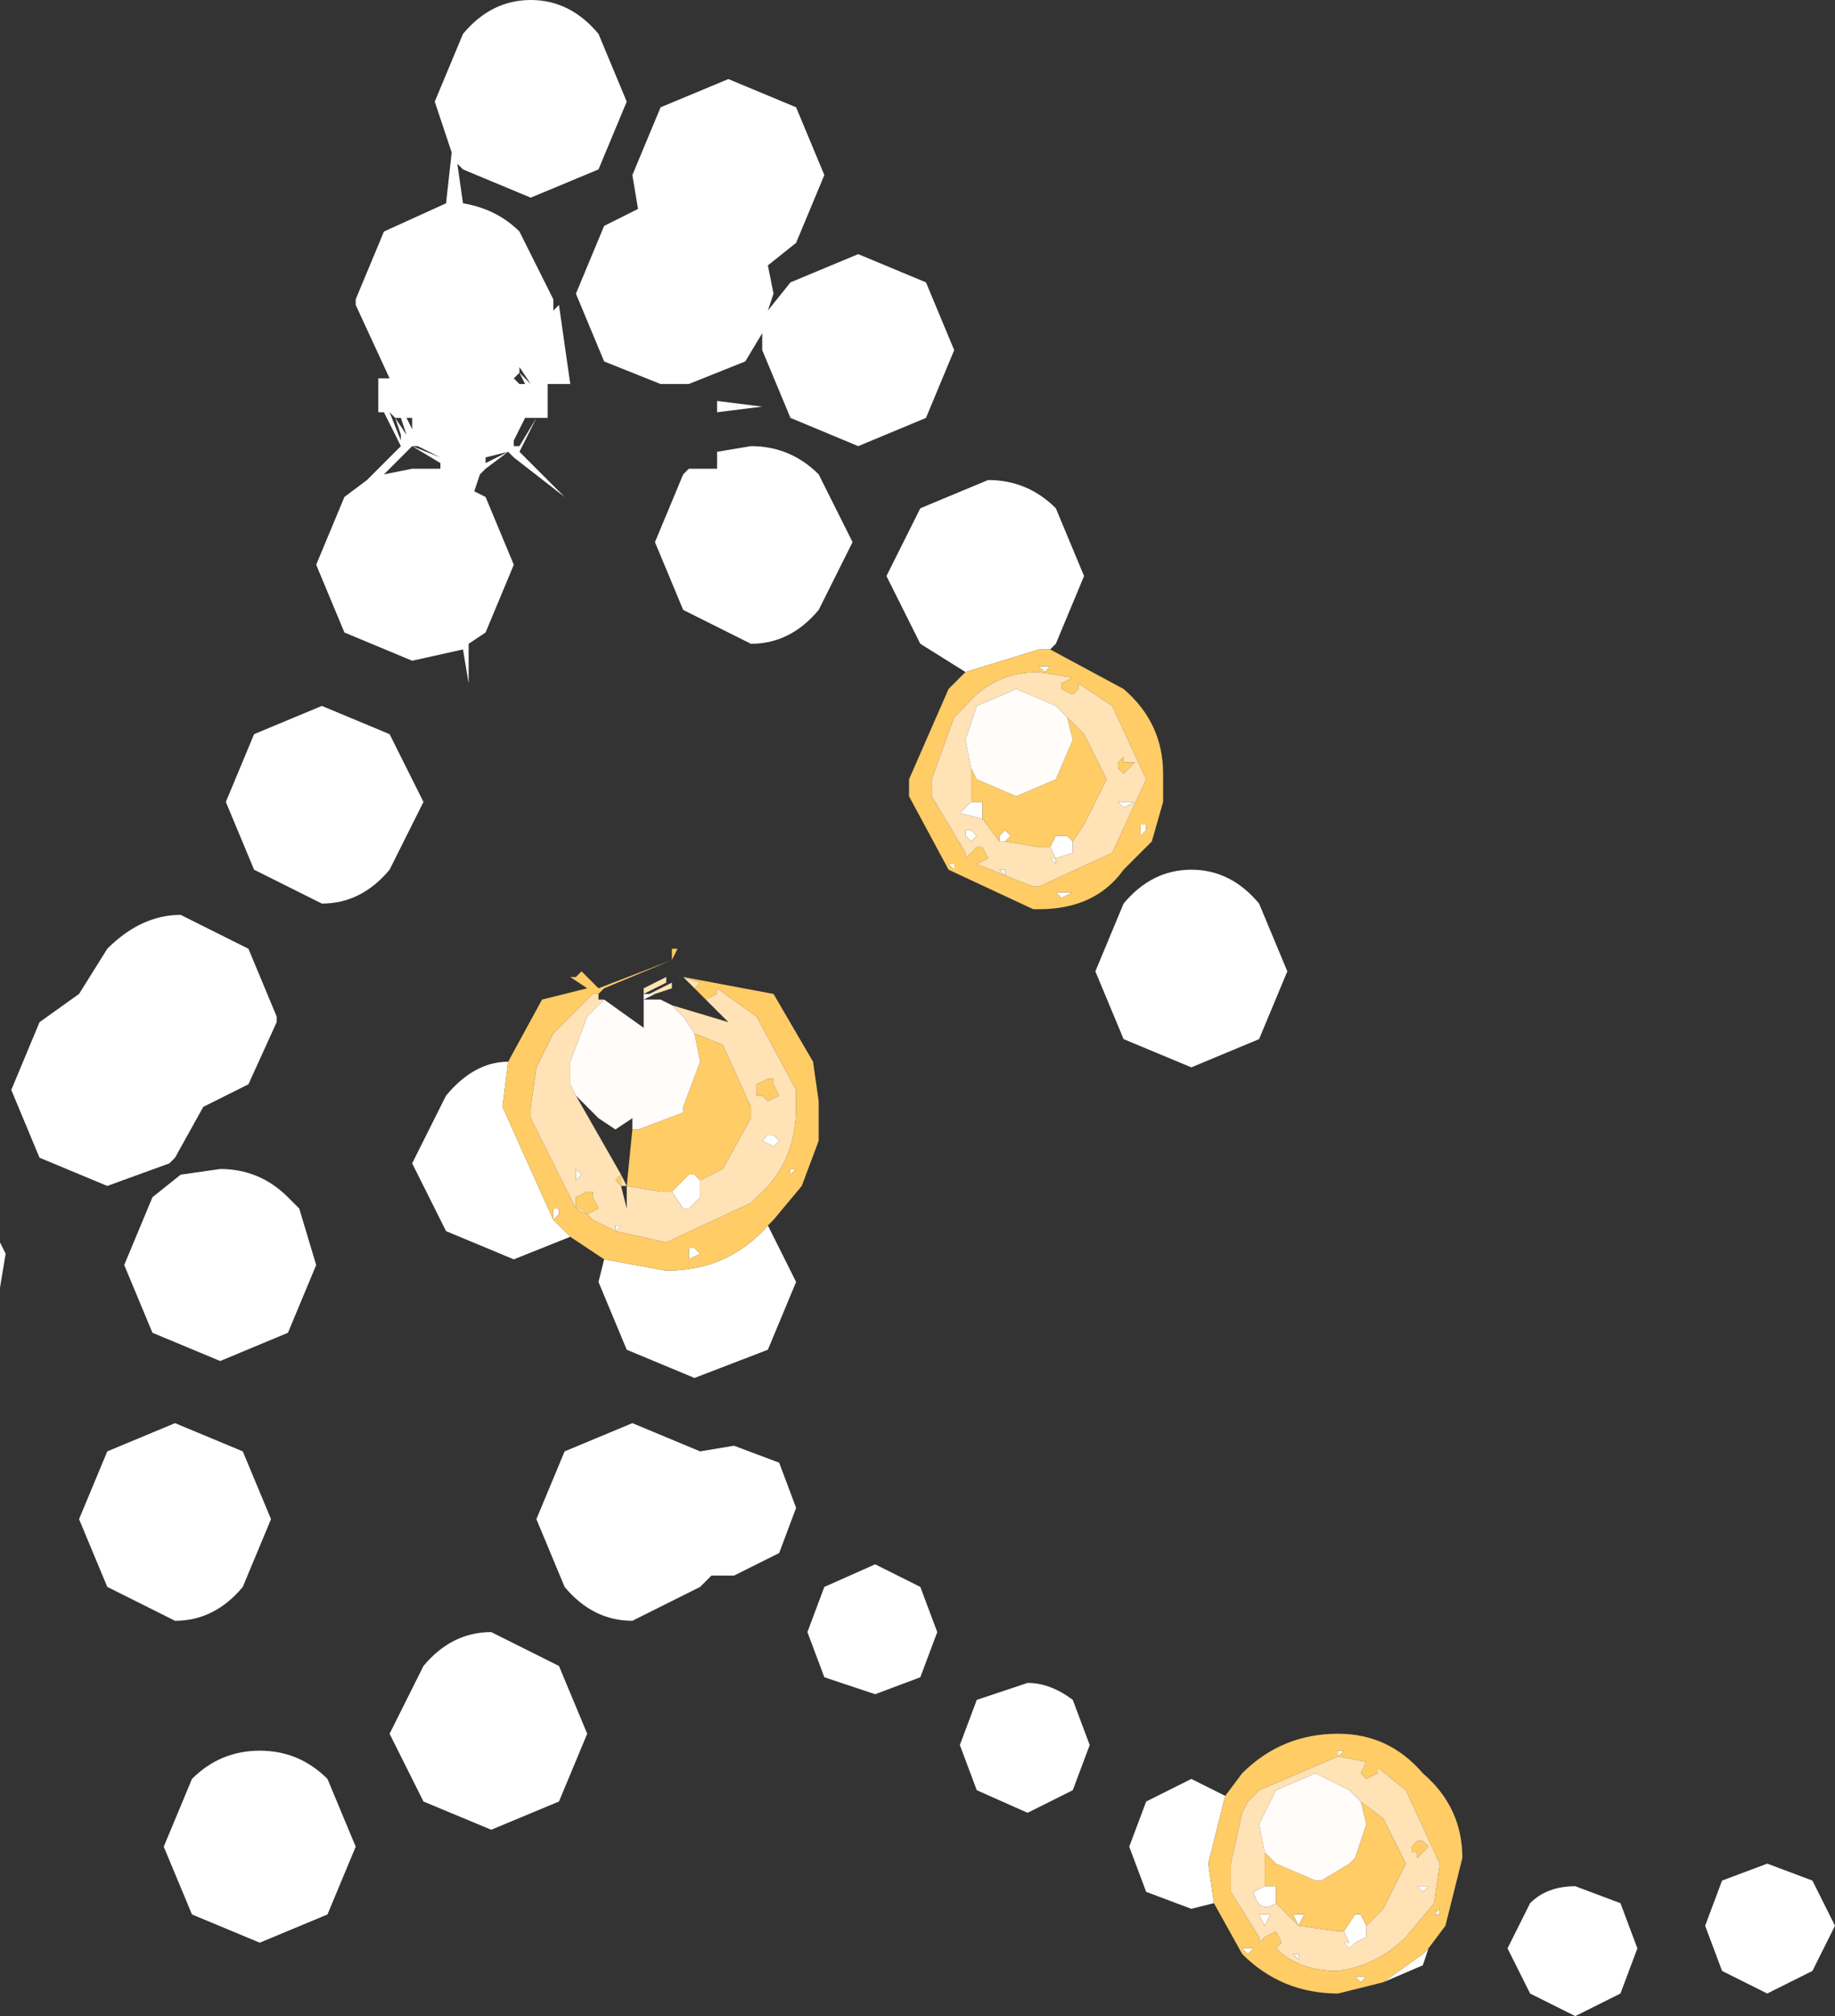 <?xml version="1.0" encoding="UTF-8" standalone="no"?>
<svg xmlns:xlink="http://www.w3.org/1999/xlink" height="17.85px" width="16.25px" xmlns="http://www.w3.org/2000/svg">
  <rect width="100%" height="100%" fill="#333333" stroke="none"/>
  <g transform="matrix(1.0, 0.0, 0.0, 1.0, 0.0, 0.0)">
    <path d="M4.1 0.3 Q4.35 0.0 4.7 0.0 5.05 0.0 5.3 0.3 L5.55 0.9 5.3 1.5 4.7 1.75 4.1 1.5 4.05 1.45 4.1 1.8 Q4.4 1.85 4.6 2.05 L4.9 2.65 4.9 2.75 4.95 2.7 5.05 3.4 4.85 3.4 4.85 3.7 4.75 3.7 4.65 3.7 4.55 3.9 4.55 3.95 4.6 3.95 4.75 3.7 4.6 4.0 5.0 4.4 4.55 4.05 4.5 4.0 4.3 4.05 4.3 4.1 4.5 4.0 4.3 4.15 4.25 4.2 4.2 4.35 4.3 4.4 4.55 5.0 4.3 5.6 4.15 5.7 4.15 6.05 4.1 5.75 3.65 5.85 3.05 5.6 2.8 5.0 3.05 4.4 3.25 4.25 3.55 3.95 3.4 3.65 3.35 3.65 3.35 3.35 3.45 3.35 3.15 2.7 3.15 2.65 3.4 2.05 3.95 1.8 4.0 1.35 3.85 0.9 4.1 0.3 M3.6 3.85 L3.55 3.7 3.5 3.7 3.6 3.85 M3.55 3.85 L3.5 3.7 3.45 3.65 3.55 3.9 3.55 3.85 M3.9 4.1 L3.65 3.95 3.9 4.05 3.7 3.95 3.65 3.95 3.4 4.2 3.65 4.15 3.9 4.15 3.9 4.1 M5.15 4.2 L5.15 4.15 5.15 4.2 M7.55 4.8 L7.25 5.4 Q7.0 5.7 6.65 5.7 L6.05 5.4 5.8 4.8 6.05 4.2 6.1 4.15 6.35 4.15 6.35 4.0 6.65 3.95 Q7.0 3.95 7.25 4.2 L7.55 4.8 M2.25 7.7 L2.0 7.1 2.25 6.5 2.85 6.25 3.45 6.5 3.75 7.1 3.45 7.7 Q3.2 8.0 2.85 8.0 L2.25 7.7 M1.6 8.1 L2.2 8.4 2.45 9.0 2.45 9.05 2.2 9.6 1.8 9.8 1.55 10.25 1.5 10.3 0.95 10.5 0.35 10.25 0.1 9.65 0.35 9.05 0.7 8.8 0.95 8.4 Q1.25 8.1 1.6 8.1 M6.35 3.65 L6.35 3.55 6.75 3.6 6.35 3.65 M7.3 1.55 L7.05 2.15 6.8 2.35 6.85 2.6 6.8 2.75 7.0 2.5 7.6 2.25 8.2 2.5 8.45 3.1 8.2 3.7 7.6 3.95 7.0 3.7 6.75 3.1 6.75 2.95 6.6 3.2 6.1 3.4 5.85 3.4 5.35 3.2 5.1 2.6 5.35 2.0 5.65 1.85 5.6 1.55 5.85 0.95 6.45 0.7 7.05 0.95 7.3 1.55 M4.6 3.25 L4.6 3.3 4.55 3.35 4.6 3.4 4.65 3.4 4.6 3.3 4.7 3.4 4.6 3.25 M3.6 3.7 L3.65 3.8 3.65 3.7 3.6 3.7 M4.5 9.4 L4.45 9.8 4.9 10.8 4.9 10.7 4.95 10.7 4.95 10.75 4.9 10.8 5.05 10.95 4.55 11.15 3.95 10.9 3.65 10.3 3.95 9.7 Q4.2 9.4 4.5 9.4 M5.35 11.15 L5.9 11.25 Q6.45 11.25 6.8 10.85 L7.05 11.35 6.8 11.95 6.15 12.2 5.55 11.95 5.3 11.35 5.35 11.15 M6.75 10.1 L6.8 10.05 6.85 10.05 6.9 10.1 6.85 10.15 6.75 10.1 M7.05 10.35 L7.0 10.4 7.0 10.35 7.05 10.35 M6.2 10.45 L6.2 10.6 6.1 10.7 6.05 10.7 5.95 10.55 6.1 10.4 6.15 10.4 6.2 10.45 M5.45 10.85 L5.5 10.85 5.45 10.9 5.45 10.85 M6.15 11.05 L6.2 11.1 6.1 11.15 6.1 11.05 6.15 11.05 M6.2 12.85 L6.5 12.8 6.9 12.95 7.05 13.35 6.9 13.75 6.5 13.95 6.3 13.95 6.2 14.05 5.6 14.35 Q5.25 14.35 5.0 14.05 L4.75 13.45 5.0 12.85 5.6 12.6 6.2 12.85 M5.15 10.4 L5.1 10.45 5.1 10.35 5.15 10.4 M8.55 5.95 L8.15 5.7 7.85 5.1 8.15 4.5 8.75 4.25 Q9.1 4.25 9.35 4.5 L9.6 5.1 9.35 5.7 9.3 5.75 9.2 5.75 8.55 5.95 M1.7 15.75 Q1.95 15.5 2.3 15.5 2.65 15.5 2.9 15.75 L3.15 16.35 2.9 16.95 2.3 17.2 1.7 16.95 1.45 16.35 1.7 15.75 M0.0 11.0 L0.05 11.1 0.0 11.4 0.0 11.0 M1.55 12.6 L2.15 12.85 2.4 13.45 2.15 14.05 Q1.9 14.35 1.55 14.35 L0.95 14.05 0.7 13.45 0.95 12.85 1.55 12.6 M2.55 10.6 L2.65 10.7 2.8 11.2 2.55 11.8 1.95 12.05 1.35 11.8 1.1 11.2 1.35 10.6 1.6 10.4 1.95 10.35 Q2.3 10.35 2.55 10.6 M7.15 14.45 L7.3 14.05 7.75 13.85 8.15 14.05 8.3 14.45 8.15 14.85 7.75 15.0 7.3 14.85 7.15 14.45 M4.35 14.45 L4.95 14.75 5.2 15.35 4.95 15.95 4.35 16.2 3.75 15.95 3.45 15.35 3.75 14.75 Q4.0 14.45 4.35 14.45 M9.5 7.45 L9.5 7.55 9.35 7.6 9.35 7.65 9.3 7.6 9.35 7.6 9.3 7.5 9.35 7.4 9.45 7.4 9.5 7.45 M8.9 7.45 L8.85 7.45 8.85 7.4 8.9 7.35 8.95 7.4 8.9 7.45 M8.7 7.25 L8.5 7.2 8.6 7.1 8.7 7.1 8.7 7.25 M8.9 7.75 L8.85 7.7 8.9 7.7 8.9 7.75 M9.3 5.9 L9.25 5.95 9.2 5.9 9.3 5.9 M10.15 7.3 L10.15 7.35 10.1 7.4 10.1 7.3 10.15 7.3 M9.95 7.15 L9.9 7.1 10.05 7.1 9.95 7.15 M9.4 7.95 L9.35 7.9 9.5 7.9 9.4 7.95 M8.6 7.35 L8.65 7.4 8.6 7.45 8.55 7.4 8.55 7.35 8.6 7.35 M8.45 7.65 L8.45 7.7 8.4 7.65 8.45 7.65 M8.5 15.45 L8.65 15.05 9.1 14.9 Q9.3 14.9 9.5 15.05 L9.65 15.45 9.5 15.85 9.1 16.05 8.65 15.85 8.5 15.45 M9.95 9.2 L9.7 8.6 9.95 8.0 Q10.2 7.7 10.55 7.7 10.9 7.7 11.15 8.0 L11.4 8.6 11.15 9.2 10.55 9.45 9.95 9.2 M12.1 17.05 L12.1 17.15 12.0 17.2 11.95 17.25 11.9 17.2 11.95 17.2 11.9 17.1 12.0 16.95 12.05 16.95 12.1 17.05 M11.3 16.85 Q11.15 16.95 11.1 16.75 L11.2 16.7 11.3 16.7 11.3 16.85 M10.75 16.85 L10.55 16.9 10.15 16.75 10.0 16.35 10.15 15.95 10.55 15.75 10.85 15.9 10.7 16.5 10.75 16.85 M12.65 17.25 L12.6 17.4 12.25 17.55 12.6 17.3 12.65 17.25 M11.85 15.5 L11.9 15.5 11.85 15.55 11.85 15.5 M12.75 16.9 L12.75 16.95 12.7 16.95 12.75 16.9 M12.65 16.7 L12.6 16.75 12.55 16.7 12.65 16.7 M12.1 17.5 L12.05 17.55 12.0 17.5 12.1 17.5 M11.25 16.95 L11.2 17.05 11.15 16.95 11.25 16.95 M11.5 17.05 L11.45 16.95 11.55 16.95 11.5 17.05 M11.5 17.3 L11.5 17.35 11.45 17.3 11.5 17.3 M11.1 17.25 L11.05 17.3 11.0 17.25 11.1 17.25 M14.5 17.25 L14.35 17.65 13.95 17.85 13.55 17.65 13.35 17.25 13.55 16.85 Q13.7 16.7 13.95 16.7 L14.35 16.85 14.5 17.25 M16.05 17.45 L15.65 17.65 15.25 17.45 15.1 17.05 15.25 16.65 15.65 16.5 16.05 16.65 16.25 17.05 16.05 17.45" fill="#ffffff" fill-rule="evenodd" stroke="none"/>
    <path d="M4.5 9.4 L4.8 8.85 5.2 8.75 5.05 8.65 5.1 8.65 5.25 8.75 5.1 8.65 5.15 8.6 5.3 8.75 5.95 8.5 5.35 8.75 5.3 8.8 5.25 8.8 4.9 9.15 4.75 9.45 4.7 9.8 4.7 9.9 5.1 10.7 5.2 10.75 5.25 10.8 5.45 10.9 5.9 11.0 6.65 10.65 6.7 10.6 Q7.05 10.3 7.05 9.8 L7.05 9.65 6.7 9.0 6.35 8.75 6.35 8.8 6.25 8.85 6.15 8.75 6.2 8.7 6.05 8.65 6.85 8.8 7.2 9.4 7.25 9.75 7.25 10.1 7.1 10.5 6.85 10.8 6.8 10.85 Q6.45 11.25 5.9 11.25 L5.35 11.15 5.05 10.95 4.9 10.8 4.95 10.75 4.95 10.7 4.9 10.7 4.9 10.8 4.45 9.8 4.5 9.4 M5.6 10.0 L5.65 10.0 6.05 9.85 6.05 9.8 6.2 9.4 6.15 9.15 6.4 9.25 6.65 9.8 6.65 9.9 6.4 10.35 6.2 10.45 6.15 10.4 6.1 10.4 5.95 10.55 5.85 10.55 5.55 10.5 5.6 10.0 M5.95 8.5 L5.95 8.4 6.0 8.4 5.95 8.5 M6.75 9.7 L6.7 9.7 6.7 9.6 6.8 9.55 6.85 9.55 6.85 9.6 6.9 9.7 6.8 9.75 6.75 9.7 M7.05 10.35 L7.0 10.35 7.0 10.4 7.05 10.35 M5.5 10.5 L5.45 10.45 5.5 10.4 5.5 10.5 M6.15 11.05 L6.1 11.05 6.1 11.15 6.2 11.1 6.15 11.05 M5.1 10.7 L5.1 10.6 5.2 10.55 5.25 10.55 5.25 10.6 5.3 10.7 5.2 10.75 5.15 10.7 5.1 10.7 M8.55 5.95 L9.2 5.75 9.3 5.75 9.95 6.1 Q10.3 6.4 10.3 6.85 L10.3 7.1 10.2 7.45 9.95 7.7 Q9.7 8.05 9.2 8.05 L9.15 8.05 8.4 7.7 8.05 7.05 8.05 6.9 8.4 6.1 8.55 5.95 M9.45 6.35 L9.6 6.5 9.8 6.9 9.6 7.3 9.5 7.45 9.45 7.4 9.35 7.4 9.3 7.5 9.2 7.5 8.9 7.45 8.95 7.4 8.9 7.35 8.85 7.4 8.85 7.45 8.7 7.25 8.7 7.1 8.6 7.1 8.6 6.8 8.65 6.9 9.0 7.05 9.35 6.9 9.5 6.55 9.45 6.35 M8.9 7.75 L9.15 7.85 9.2 7.85 9.85 7.55 10.15 6.9 9.85 6.25 9.55 6.05 9.55 6.1 9.5 6.15 9.4 6.1 9.4 6.05 9.5 6.0 9.2 5.95 Q8.8 5.95 8.55 6.25 L8.45 6.35 8.25 6.9 8.25 7.05 8.55 7.55 8.55 7.6 8.65 7.5 8.7 7.5 8.75 7.6 8.65 7.65 8.9 7.75 M9.3 5.9 L9.2 5.9 9.25 5.95 9.3 5.9 M9.9 6.8 L9.9 6.75 9.95 6.7 9.95 6.75 10.05 6.75 9.95 6.85 9.9 6.8 M10.15 7.3 L10.1 7.3 10.1 7.4 10.15 7.35 10.15 7.3 M9.4 7.95 L9.5 7.9 9.35 7.9 9.4 7.95 M8.45 7.65 L8.4 7.65 8.45 7.7 8.45 7.65 M12.05 15.95 L12.25 16.1 12.45 16.5 12.25 16.9 12.1 17.05 12.05 16.95 12.0 16.95 11.9 17.1 11.85 17.1 11.5 17.05 11.3 16.85 11.3 16.7 11.2 16.7 11.2 16.4 11.3 16.5 11.65 16.65 11.7 16.65 11.95 16.5 12.0 16.45 12.1 16.15 12.05 15.95 M11.05 15.95 L11.0 16.05 10.9 16.5 10.9 16.75 11.15 17.15 11.15 17.2 11.2 17.15 11.3 17.1 11.35 17.2 11.3 17.25 Q11.5 17.45 11.85 17.45 12.2 17.4 12.45 17.15 L12.7 16.85 12.75 16.5 12.45 15.85 12.2 15.65 12.2 15.7 12.1 15.75 12.05 15.7 12.1 15.6 11.85 15.55 11.15 15.85 11.05 15.95 M10.75 16.85 L10.7 16.5 10.85 15.9 11.0 15.7 Q11.35 15.35 11.85 15.35 12.3 15.35 12.6 15.7 12.95 16.0 12.95 16.45 L12.8 17.05 12.65 17.25 12.6 17.3 12.25 17.55 11.85 17.65 Q11.35 17.65 11.0 17.3 L10.75 16.85 M11.85 15.5 L11.85 15.55 11.9 15.5 11.85 15.5 M12.55 16.3 L12.6 16.3 12.65 16.35 12.55 16.45 12.55 16.4 12.5 16.4 12.5 16.35 12.55 16.3 M12.75 16.9 L12.7 16.95 12.75 16.95 12.75 16.9 M12.1 17.5 L12.0 17.5 12.05 17.55 12.1 17.5 M11.5 17.05 L11.55 16.95 11.45 16.95 11.5 17.05 M11.1 17.25 L11.0 17.25 11.05 17.3 11.1 17.25" fill="#ffcc66" fill-rule="evenodd" stroke="none"/>
    <path d="M6.05 8.65 L6.2 8.7 6.15 8.75 6.05 8.65 M6.25 8.85 L6.35 8.8 6.35 8.75 6.7 9.0 7.05 9.65 7.05 9.8 Q7.05 10.3 6.7 10.6 L6.65 10.65 5.9 11.0 5.45 10.9 5.25 10.8 5.2 10.75 5.1 10.7 4.7 9.9 4.7 9.8 4.75 9.45 4.9 9.15 5.25 8.8 5.3 8.8 5.3 8.85 5.35 8.85 5.2 9.0 5.05 9.4 5.05 9.6 5.1 9.7 5.5 10.4 5.55 10.5 5.85 10.55 5.95 10.55 6.05 10.7 6.1 10.7 6.2 10.6 6.2 10.45 6.4 10.35 6.65 9.9 6.65 9.8 6.4 9.25 6.15 9.15 6.05 9.0 5.95 8.9 6.45 9.05 6.25 8.85 M5.7 8.8 L5.7 8.75 5.9 8.65 5.9 8.7 5.7 8.8 M5.75 8.8 L5.95 8.7 5.95 8.75 5.8 8.8 5.75 8.8 M6.75 9.7 L6.8 9.75 6.9 9.7 6.85 9.6 6.85 9.55 6.8 9.55 6.7 9.6 6.7 9.7 6.75 9.7 M6.75 10.1 L6.85 10.15 6.9 10.1 6.85 10.05 6.8 10.05 6.75 10.1 M5.5 10.5 L5.55 10.7 5.55 10.5 5.5 10.5 5.5 10.4 5.45 10.45 5.5 10.5 M5.45 10.85 L5.45 10.9 5.5 10.85 5.45 10.85 M5.15 10.4 L5.1 10.35 5.1 10.45 5.15 10.4 M5.1 10.7 L5.15 10.7 5.2 10.75 5.3 10.7 5.25 10.6 5.25 10.55 5.2 10.55 5.1 10.6 5.1 10.7 M9.45 6.35 L9.35 6.25 9.0 6.1 8.65 6.25 8.55 6.55 8.6 6.8 8.6 7.1 8.5 7.2 8.7 7.25 8.85 7.45 8.9 7.45 9.2 7.5 9.3 7.5 9.35 7.6 9.3 7.6 9.35 7.65 9.35 7.6 9.5 7.55 9.5 7.45 9.6 7.3 9.8 6.9 9.6 6.5 9.45 6.35 M8.9 7.75 L8.65 7.65 8.75 7.6 8.7 7.5 8.65 7.5 8.55 7.6 8.55 7.55 8.25 7.05 8.25 6.9 8.45 6.35 8.55 6.25 Q8.8 5.95 9.2 5.95 L9.5 6.0 9.4 6.05 9.4 6.1 9.5 6.15 9.55 6.1 9.55 6.05 9.85 6.25 10.15 6.9 9.85 7.55 9.2 7.85 9.15 7.85 8.9 7.75 8.9 7.7 8.85 7.7 8.9 7.75 M9.9 6.8 L9.95 6.85 10.05 6.75 9.95 6.75 9.95 6.7 9.9 6.75 9.9 6.8 M9.95 7.15 L10.05 7.1 9.9 7.1 9.95 7.15 M8.6 7.35 L8.55 7.35 8.55 7.4 8.6 7.45 8.65 7.4 8.6 7.35 M12.05 15.95 L11.95 15.85 11.65 15.7 11.3 15.85 11.15 16.15 11.2 16.4 11.2 16.7 11.1 16.75 Q11.15 16.95 11.3 16.85 L11.5 17.05 11.85 17.1 11.9 17.1 11.95 17.2 11.9 17.2 11.95 17.25 12.0 17.2 12.1 17.15 12.1 17.05 12.25 16.9 12.45 16.5 12.25 16.1 12.05 15.95 M11.05 15.95 L11.15 15.85 11.85 15.55 12.1 15.6 12.05 15.7 12.1 15.75 12.2 15.7 12.2 15.65 12.45 15.85 12.75 16.5 12.7 16.85 12.45 17.15 Q12.2 17.4 11.85 17.45 11.5 17.45 11.3 17.25 L11.35 17.2 11.3 17.1 11.2 17.15 11.15 17.2 11.15 17.15 10.9 16.75 10.9 16.5 11.0 16.05 11.05 15.95 M12.55 16.3 L12.5 16.35 12.5 16.4 12.55 16.4 12.55 16.45 12.65 16.35 12.6 16.3 12.55 16.3 M12.65 16.7 L12.55 16.7 12.6 16.75 12.65 16.7 M11.25 16.95 L11.15 16.95 11.2 17.05 11.25 16.95 M11.5 17.3 L11.45 17.3 11.5 17.35 11.5 17.3" fill="#ffe2b5" fill-rule="evenodd" stroke="none"/>
    <path d="M5.35 8.85 L5.7 9.1 5.7 8.85 5.7 8.8 5.75 8.8 5.8 8.8 5.7 8.85 5.85 8.85 5.95 8.9 6.05 9.0 6.15 9.15 6.2 9.4 6.05 9.8 6.05 9.85 5.65 10.0 5.6 10.0 5.6 9.9 5.45 10.0 5.3 9.9 5.1 9.7 5.05 9.6 5.05 9.4 5.2 9.0 5.35 8.85 M8.6 6.8 L8.55 6.55 8.65 6.25 9.0 6.1 9.35 6.25 9.45 6.35 9.5 6.55 9.35 6.9 9.0 7.05 8.65 6.9 8.6 6.8 M11.2 16.4 L11.15 16.15 11.3 15.85 11.65 15.7 11.95 15.85 12.05 15.95 12.1 16.15 12.0 16.45 11.95 16.5 11.7 16.65 11.65 16.65 11.3 16.5 11.2 16.4" fill="#fffcf9" fill-rule="evenodd" stroke="none"/>
  </g>
</svg>
